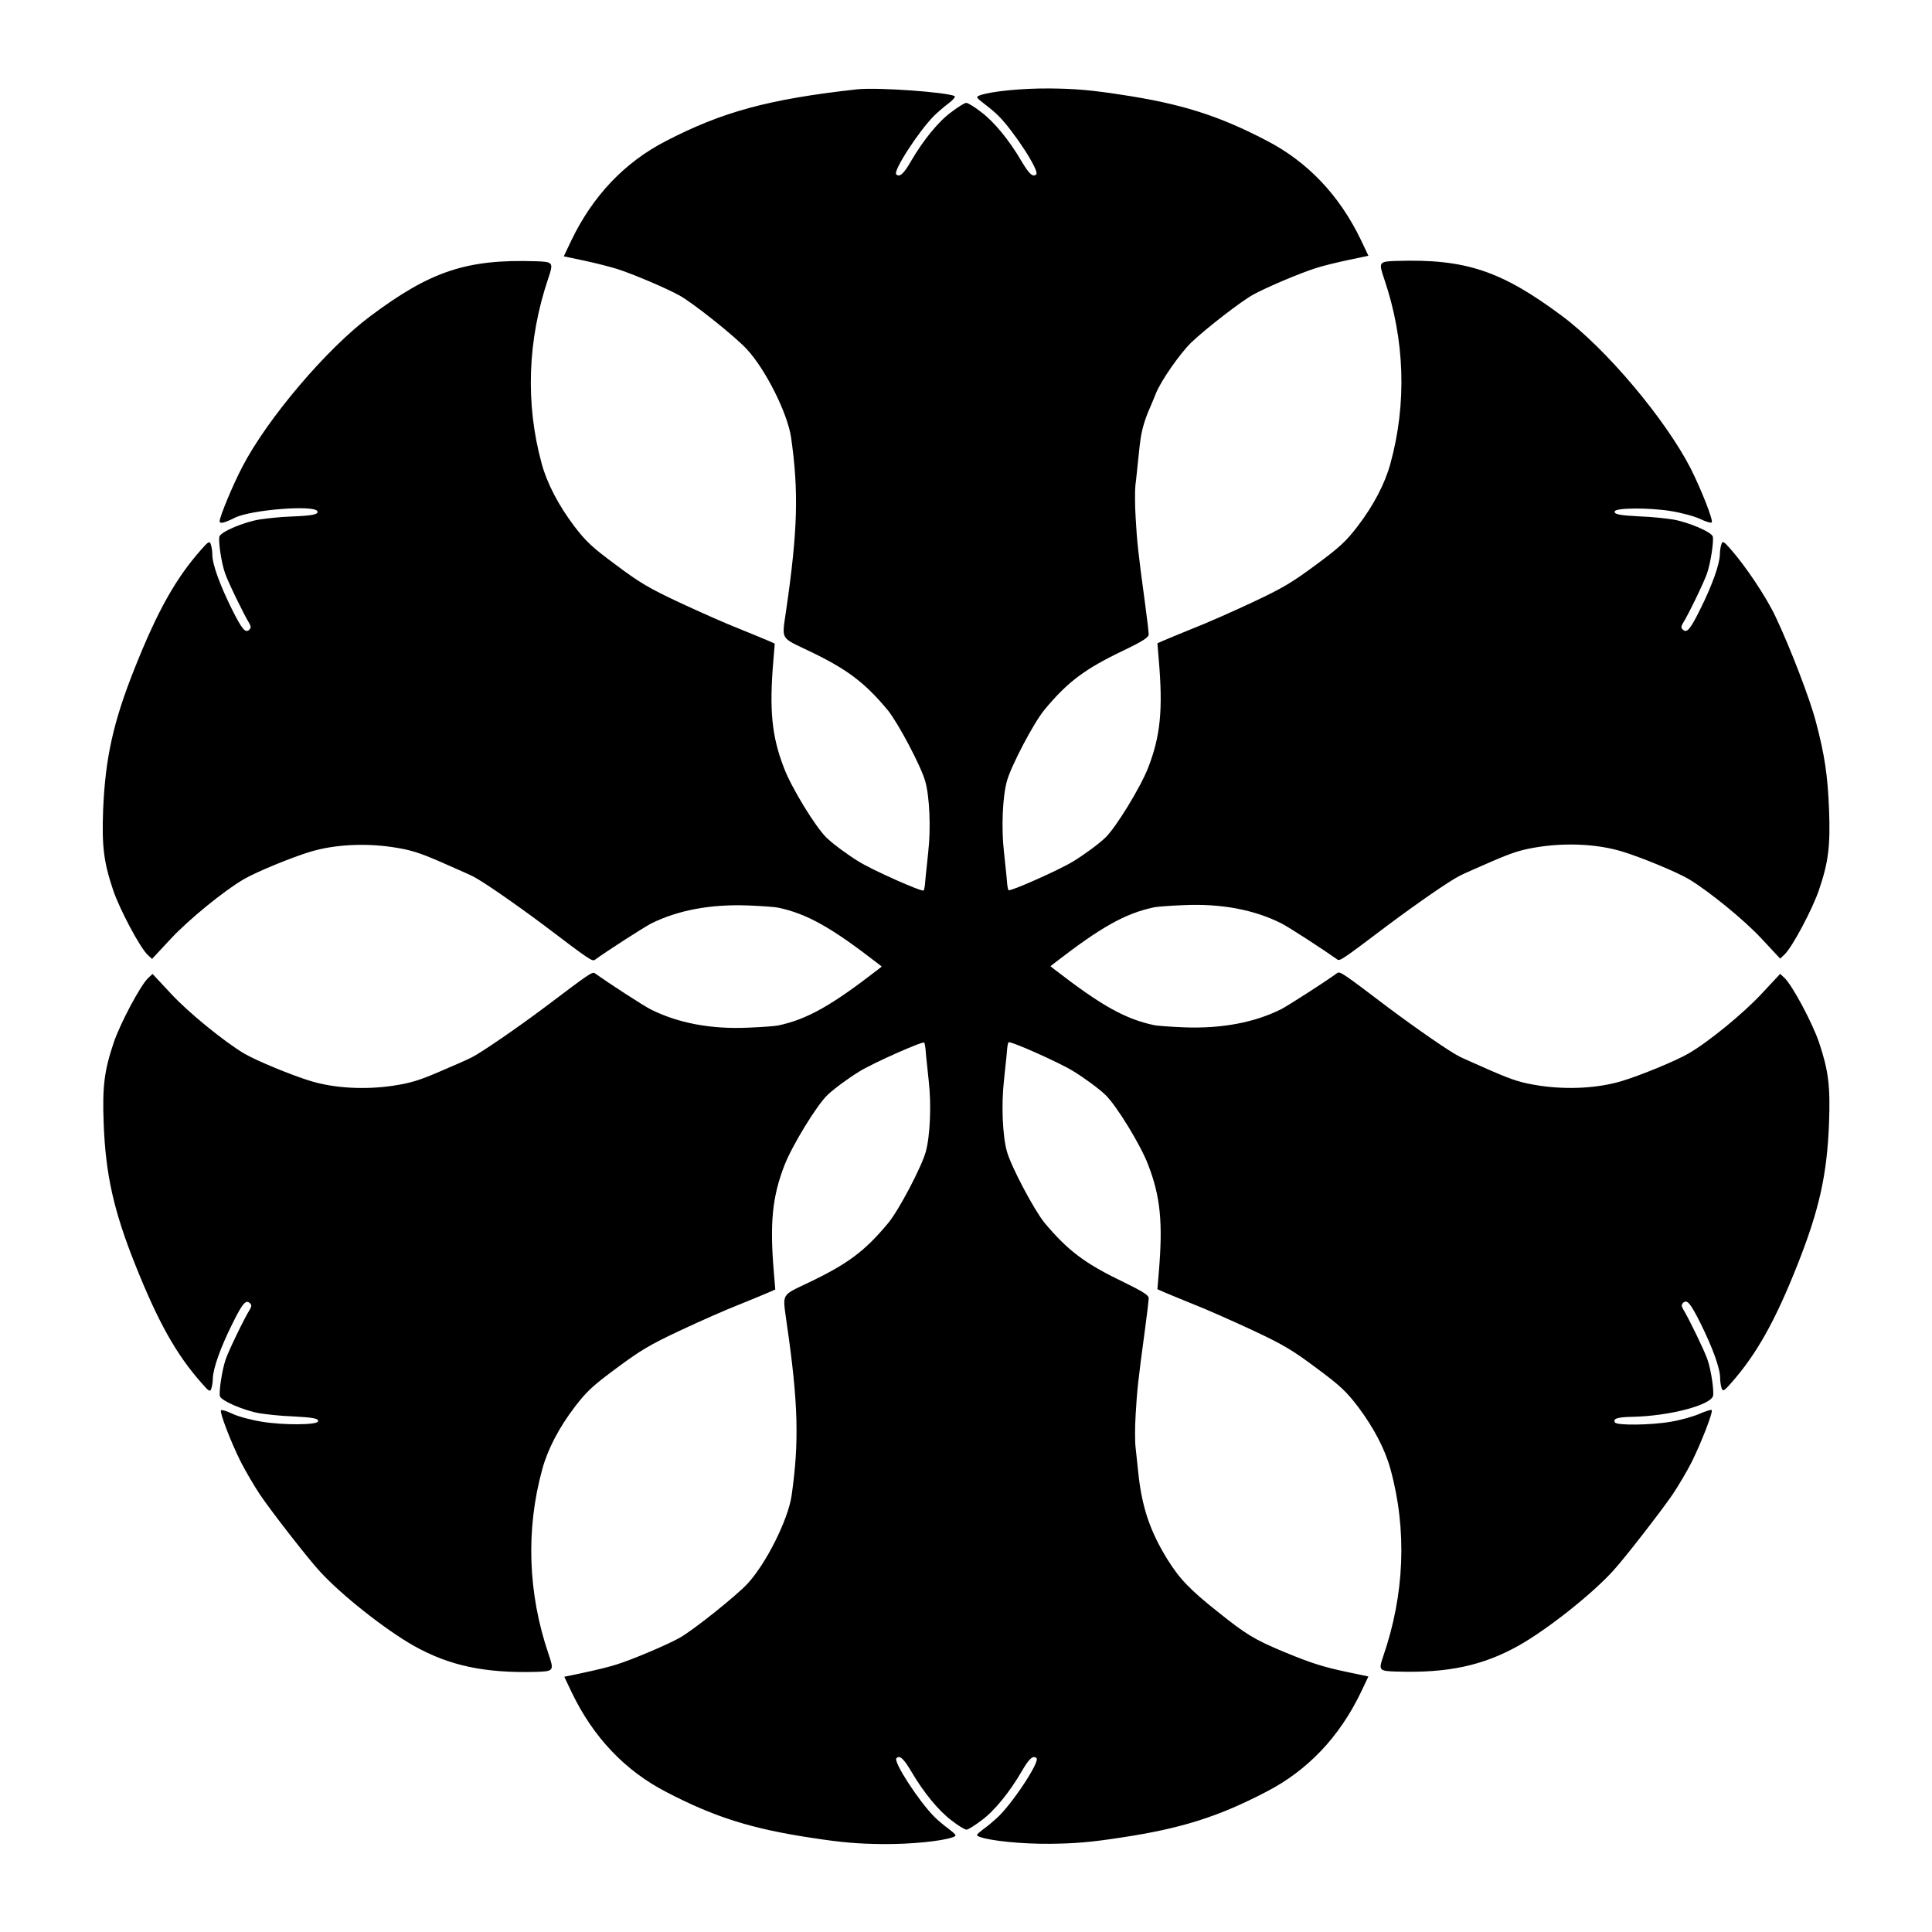 <?xml version="1.0" encoding="UTF-8"?>
<!-- Uploaded to: ICON Repo, www.iconrepo.com, Generator: ICON Repo Mixer Tools -->
<svg fill="#000000" width="800px" height="800px" version="1.1" viewBox="144 144 512 512" xmlns="http://www.w3.org/2000/svg">
 <path d="m371.14 167.67c-23.391 2.59-35.77 5.973-50.742 13.746-10.867 5.613-19.289 14.465-24.973 26.27l-2.016 4.246 5.469 1.152c3.094 0.648 6.91 1.656 8.566 2.16 4.32 1.367 13.242 5.184 16.48 6.981 3.527 1.871 14.969 11.012 17.992 14.324 4.965 5.324 10.797 16.984 11.73 23.391 2.016 14.105 1.801 24.473-1.297 45.703-1.152 8.133-1.727 7.125 6.047 10.867 10.078 4.82 14.684 8.277 20.871 15.691 2.734 3.383 8.781 14.754 9.934 18.855 1.152 4.102 1.512 12.379 0.793 18.715-0.289 3.094-0.719 6.551-0.793 7.773-0.07 1.223-0.289 2.375-0.434 2.445-0.434 0.434-13.387-5.324-17.129-7.629-2.949-1.801-6.766-4.606-8.566-6.332-2.879-2.734-9.355-13.316-11.301-18.496-3.238-8.348-3.957-15.332-2.809-28.645l0.359-4.32-1.441-0.648c-0.793-0.359-4.32-1.801-7.844-3.238-3.527-1.367-10.652-4.535-15.906-6.981-8.133-3.816-10.578-5.254-16.914-10.004-6.332-4.68-7.918-6.191-11.012-10.219-4.176-5.543-7.199-11.301-8.637-16.555-4.391-15.977-3.742-32.891 1.656-48.941 1.512-4.461 1.441-4.606-3.312-4.75-18.211-0.574-27.781 2.59-43.758 14.539-11.516 8.566-27.352 27.207-33.973 40.016-2.519 4.82-5.973 13.172-5.973 14.324 0 0.793 1.223 0.504 4.102-0.938 4.246-2.086 21.23-3.453 21.809-1.656 0.289 0.793-1.223 1.152-6.981 1.367-2.664 0.07-6.406 0.504-8.422 0.793-4.246 0.719-10.293 3.312-10.578 4.535-0.289 1.297 0.504 6.91 1.512 9.715 0.719 2.16 4.965 10.941 6.406 13.242 0.434 0.793 0.504 1.152 0.07 1.656-1.078 1.078-1.941 0.07-4.68-5.398-3.168-6.406-5.184-11.875-5.184-14.465 0-1.008-0.215-2.231-0.434-2.809-0.289-0.793-0.648-0.648-2.519 1.512-6.766 7.629-11.586 16.266-17.633 31.453-5.688 14.25-7.773 23.824-8.348 37.496-0.359 9.645 0.145 13.82 2.664 21.305 1.727 5.109 7.125 15.258 9.141 17.129l1.152 1.078 4.965-5.324c4.68-5.039 14.105-12.738 19.289-15.762 3.312-1.941 12.738-5.828 17.777-7.34 6.262-1.871 14.18-2.305 21.594-1.223 4.75 0.719 6.91 1.367 12.594 3.816 3.742 1.656 7.699 3.383 8.707 3.887 2.734 1.367 11.227 7.269 18.855 12.957 12.234 9.285 12.883 9.715 13.602 9.211 3.453-2.519 12.812-8.492 14.828-9.574 7.199-3.598 15.906-5.184 25.695-4.82 3.816 0.145 7.414 0.434 7.988 0.574 7.773 1.656 14.105 5.254 26.484 14.828l1.008 0.793-1.008 0.793c-12.379 9.574-18.715 13.172-26.484 14.828-0.648 0.145-4.176 0.434-7.988 0.574-9.859 0.434-18.496-1.223-25.695-4.82-2.016-1.008-11.301-7.055-14.828-9.574-0.719-0.504-1.297-0.07-13.602 9.211-7.125 5.324-16.336 11.66-19 13.027-0.793 0.434-4.68 2.16-8.422 3.742-5.688 2.445-7.844 3.094-12.594 3.816-7.414 1.078-15.332 0.648-21.594-1.223-5.039-1.512-14.465-5.398-17.777-7.34-5.184-3.094-14.609-10.723-19.289-15.762l-4.965-5.324-1.152 1.078c-2.016 1.871-7.414 12.02-9.141 17.129-2.519 7.484-3.023 11.66-2.664 21.305 0.504 13.676 2.664 23.246 8.348 37.496 6.047 15.188 10.867 23.824 17.633 31.453 1.871 2.16 2.231 2.375 2.519 1.512 0.215-0.574 0.434-1.801 0.434-2.809 0.07-2.59 2.016-8.133 5.184-14.465 2.734-5.543 3.598-6.477 4.68-5.398 0.434 0.434 0.434 0.793-0.07 1.656-1.512 2.375-5.688 11.082-6.406 13.242-0.938 2.734-1.801 8.422-1.512 9.715 0.359 1.223 6.406 3.816 10.578 4.535 2.016 0.289 5.758 0.719 8.422 0.793 5.758 0.289 7.269 0.574 6.981 1.367-0.289 0.938-9.07 1.008-14.828 0.07-2.734-0.434-6.262-1.367-7.773-2.086s-2.879-1.152-3.094-0.938c-0.434 0.434 2.59 8.348 5.254 13.676 1.223 2.375 3.527 6.332 5.109 8.707 3.238 4.75 12.594 16.77 15.762 20.223 5.688 6.262 17.344 15.473 24.973 19.793 9.5 5.324 18.855 7.269 32.387 6.91 4.75-0.145 4.82-0.289 3.312-4.75-5.469-16.051-6.047-32.965-1.656-48.941 1.441-5.324 4.461-11.082 8.637-16.555 3.094-4.031 4.68-5.543 11.012-10.219 6.406-4.75 8.781-6.191 16.914-10.004 5.184-2.445 12.379-5.613 15.906-6.981 3.527-1.441 7.055-2.879 7.844-3.238l1.441-0.648-0.359-4.32c-1.152-13.316-0.434-20.297 2.809-28.645 2.016-5.184 8.492-15.762 11.301-18.496 1.801-1.727 5.613-4.535 8.566-6.332 3.742-2.305 16.77-8.062 17.129-7.629 0.145 0.07 0.359 1.223 0.434 2.445 0.07 1.223 0.504 4.75 0.793 7.773 0.719 6.332 0.359 14.539-0.793 18.715-1.152 4.102-7.125 15.473-9.934 18.855-6.191 7.484-10.797 10.867-20.871 15.691-7.773 3.742-7.125 2.734-6.047 10.867 3.094 21.23 3.312 31.598 1.297 45.703-0.938 6.406-6.766 18.066-11.73 23.391-3.023 3.238-14.465 12.379-17.992 14.324-3.238 1.801-12.164 5.613-16.48 6.981-1.656 0.574-5.543 1.512-8.566 2.16l-5.469 1.152 2.016 4.246c5.688 11.805 14.105 20.656 24.973 26.27 12.812 6.695 22.742 9.789 38.504 12.164 8.422 1.297 12.453 1.582 18.855 1.656 7.629 0.07 15.762-0.793 18.57-1.801 1.152-0.434 1.152-0.504-1.152-2.305-1.297-0.938-2.949-2.375-3.672-3.094-4.102-4.102-10.941-14.609-10.078-15.547 0.863-0.863 1.871 0 3.957 3.527 3.238 5.543 7.269 10.438 10.652 12.957 1.727 1.367 3.527 2.445 3.957 2.445 0.434 0 2.16-1.078 3.957-2.445 3.453-2.519 7.414-7.414 10.652-12.957 2.016-3.527 3.094-4.391 3.957-3.527 0.938 0.938-6.621 12.379-10.578 15.906-0.863 0.793-2.445 2.16-3.598 2.949-1.941 1.512-1.941 1.582-0.793 2.016 2.809 1.008 10.941 1.871 18.57 1.801 6.406-0.07 10.438-0.359 18.855-1.656 15.762-2.375 25.695-5.469 38.504-12.164 10.867-5.613 19.289-14.465 24.973-26.27l2.016-4.246-5.469-1.152c-6.551-1.367-9.859-2.445-16.984-5.398-7.773-3.238-10.078-4.68-17.273-10.438-7.629-6.047-10.293-8.852-13.531-14.035-4.68-7.559-6.836-14.035-7.773-23.391-0.215-1.871-0.504-4.606-0.648-6.117-0.215-1.512-0.215-5.543 0-8.926 0.359-6.262 0.648-9.07 2.445-22.312 0.574-4.176 1.008-7.988 1.008-8.492 0-0.793-1.512-1.727-6.766-4.32-10.078-4.82-14.684-8.277-20.871-15.691-2.734-3.383-8.781-14.754-9.934-18.855-1.152-4.102-1.512-12.379-0.793-18.715 0.289-3.094 0.719-6.551 0.793-7.773 0.07-1.223 0.289-2.375 0.434-2.445 0.434-0.434 13.387 5.324 17.129 7.629 2.949 1.801 6.766 4.606 8.566 6.332 2.879 2.734 9.355 13.316 11.301 18.496 3.238 8.348 3.957 15.332 2.809 28.645l-0.359 4.32 1.441 0.648c0.793 0.359 4.32 1.801 7.844 3.238 3.527 1.367 10.652 4.535 15.906 6.981 8.133 3.816 10.578 5.254 16.914 10.004 6.332 4.68 7.918 6.191 11.012 10.219 4.176 5.543 7.199 11.301 8.637 16.555 4.461 16.195 3.742 33.324-1.941 49.734-1.223 3.672-1.078 3.816 3.598 3.957 13.602 0.434 22.887-1.582 32.387-6.91 7.629-4.32 19.359-13.602 24.973-19.793 3.168-3.453 12.523-15.547 15.762-20.223 1.582-2.375 3.887-6.262 5.109-8.707 2.59-5.254 5.688-13.242 5.254-13.676-0.145-0.145-1.656 0.289-3.238 1.008-1.656 0.719-4.965 1.656-7.559 2.086-5.324 0.938-14.324 1.008-14.828 0.215-0.648-1.008 0.574-1.441 4.68-1.512 9.789-0.215 20.656-3.094 21.305-5.543 0.289-1.297-0.504-6.91-1.512-9.715-0.719-2.16-4.965-10.941-6.406-13.242-0.434-0.793-0.504-1.152-0.07-1.656 1.078-1.078 1.941-0.07 4.68 5.398 3.168 6.406 5.184 11.875 5.184 14.465 0 1.008 0.215 2.231 0.434 2.809 0.289 0.793 0.648 0.648 2.519-1.512 6.695-7.559 11.73-16.555 17.633-31.523 5.688-14.395 7.773-23.75 8.277-37.426 0.359-9.645-0.145-13.82-2.664-21.305-1.727-5.109-7.125-15.258-9.211-17.129l-1.078-1.008-4.965 5.324c-4.75 5.109-14.035 12.738-19.289 15.762-3.312 1.941-12.738 5.828-17.777 7.34-6.262 1.871-14.18 2.305-21.594 1.223-4.75-0.719-6.91-1.367-12.594-3.816-3.742-1.656-7.699-3.383-8.707-3.887-2.734-1.367-11.227-7.269-18.855-12.957-12.234-9.285-12.883-9.715-13.602-9.211-3.453 2.519-12.812 8.492-14.828 9.574-7.199 3.598-15.906 5.184-25.695 4.82-3.816-0.145-7.414-0.434-7.988-0.574-7.773-1.656-14.105-5.254-26.484-14.828l-1.008-0.793 1.008-0.793c12.379-9.574 18.715-13.172 26.484-14.828 0.648-0.145 4.176-0.434 7.988-0.574 9.859-0.434 18.496 1.223 25.695 4.82 2.016 1.008 11.301 7.055 14.828 9.574 0.719 0.504 1.297 0.07 13.602-9.211 7.629-5.688 16.121-11.586 18.855-12.957 0.938-0.504 4.894-2.231 8.707-3.887 5.688-2.445 7.844-3.094 12.594-3.816 7.414-1.078 15.332-0.648 21.594 1.223 5.039 1.512 14.465 5.398 17.777 7.34 5.184 3.094 14.609 10.723 19.289 15.762l4.965 5.324 1.152-1.078c2.016-1.871 7.414-12.02 9.141-17.129 2.519-7.414 3.023-11.66 2.664-21.305-0.359-8.996-1.152-14.395-3.453-23.102-1.582-6.191-6.91-19.938-10.723-27.996-2.519-5.324-7.988-13.457-11.805-17.777-1.871-2.16-2.231-2.375-2.519-1.512-0.215 0.574-0.434 1.801-0.434 2.809-0.07 2.59-2.016 8.133-5.184 14.465-2.734 5.543-3.598 6.477-4.68 5.398-0.434-0.434-0.434-0.793 0.07-1.656 1.512-2.375 5.688-11.082 6.406-13.242 0.938-2.734 1.801-8.422 1.512-9.715-0.359-1.223-6.406-3.816-10.578-4.535-1.941-0.289-5.758-0.719-8.422-0.793-5.758-0.289-7.269-0.574-6.981-1.367 0.289-0.938 9.07-1.008 14.828-0.07 2.734 0.434 6.262 1.367 7.773 2.086s2.879 1.152 3.094 0.938c0.504-0.434-2.734-8.637-5.543-14.25-6.766-13.172-22.383-31.738-34.188-40.52-16.051-11.949-25.551-15.113-43.758-14.539-4.75 0.145-4.82 0.289-3.312 4.75 5.469 16.051 6.047 32.965 1.656 48.941-1.441 5.324-4.461 11.082-8.637 16.555-3.094 4.031-4.68 5.543-11.012 10.219-6.406 4.75-8.781 6.191-16.914 10.004-5.184 2.445-12.379 5.613-15.906 6.981-3.527 1.441-7.055 2.879-7.844 3.238l-1.441 0.648 0.359 4.32c1.152 13.316 0.434 20.297-2.809 28.645-2.016 5.184-8.492 15.762-11.301 18.496-1.801 1.727-5.613 4.535-8.566 6.332-3.742 2.305-16.77 8.062-17.129 7.629-0.145-0.07-0.359-1.223-0.434-2.445-0.07-1.223-0.504-4.75-0.793-7.773-0.719-6.332-0.359-14.539 0.793-18.715 1.152-4.102 7.125-15.473 9.934-18.855 6.191-7.484 10.797-10.867 20.871-15.691 5.254-2.519 6.766-3.527 6.766-4.32 0-0.504-0.434-4.32-1.008-8.492-1.801-13.242-2.086-16.051-2.445-22.312-0.215-3.383-0.215-7.269-0.07-8.707 0.215-1.441 0.434-4.102 0.648-5.902 0.215-1.801 0.434-4.461 0.648-5.828 0.289-2.519 1.152-5.688 2.519-8.707 0.359-0.863 1.078-2.519 1.582-3.816 1.367-3.453 6.406-10.652 9.43-13.602 4.031-3.816 13.242-10.941 16.41-12.668 3.238-1.801 12.164-5.613 16.48-6.981 1.656-0.574 5.543-1.512 8.566-2.16l5.469-1.152-2.016-4.246c-5.688-11.805-14.105-20.656-24.973-26.27-12.812-6.695-22.742-9.789-38.504-12.164-8.422-1.297-12.453-1.582-18.855-1.656-7.629-0.07-15.762 0.793-18.57 1.801-1.152 0.434-1.152 0.504 1.152 2.305 1.297 0.938 2.949 2.375 3.672 3.094 4.102 4.102 10.941 14.609 10.078 15.547-0.863 0.863-1.871 0-3.957-3.527-3.238-5.543-7.269-10.438-10.652-12.957-1.727-1.367-3.527-2.445-3.957-2.445-0.434 0-2.16 1.078-3.957 2.445-3.453 2.519-7.414 7.414-10.652 12.957-2.016 3.527-3.094 4.391-3.957 3.527-0.863-0.863 5.973-11.445 10.078-15.547 0.719-0.719 2.375-2.16 3.598-3.094 1.367-1.008 2.086-1.871 1.801-2.086-2.016-1.004-20.008-2.371-25.84-1.793z"/>
</svg>